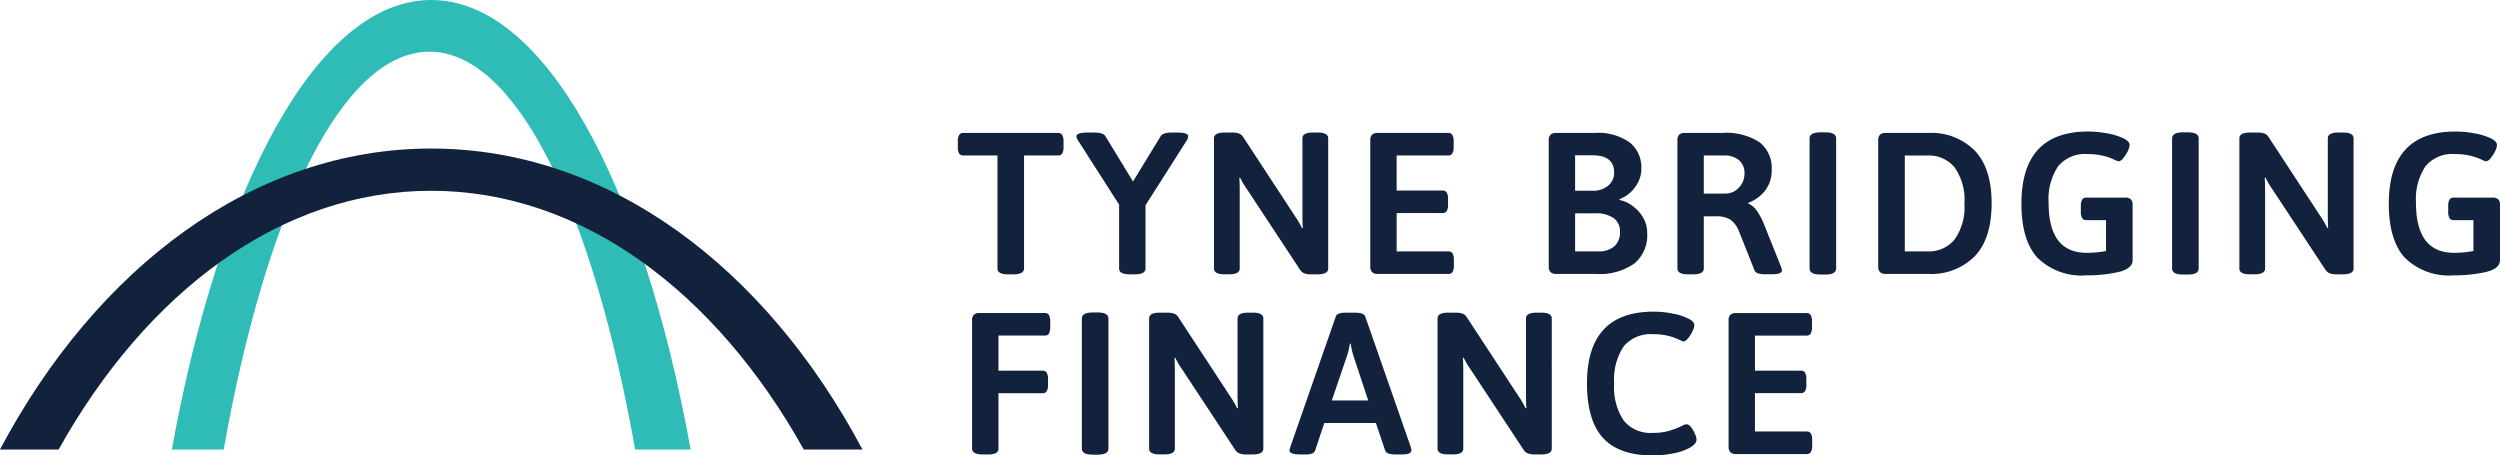 <svg xmlns="http://www.w3.org/2000/svg" width="276.245" height="50.326" viewBox="0 0 276.245 50.326">
    <defs>
        <clipPath id="fkaykb4jsa">
            <path data-name="Path 4553" d="M0 31.9h276.245v-50.327H0z" transform="translate(0 18.427)" style="fill:none"/>
        </clipPath>
    </defs>
    <g data-name="tbf logo">
        <g data-name="Group 3946" style="clip-path:url(#fkaykb4jsa)">
            <g data-name="Group 3925">
                <path data-name="Path 4532" d="M3.634 31.484C8.3 5.129 16.732-12.473 26.365-12.473s18.066 17.6 22.728 43.957h6.134C49.888 1.991 39.056-18.187 26.564-18.187S3.24 1.991-2.1 31.484z" transform="translate(21.088 18.187)" style="fill:#2fbcb7"/>
            </g>
            <g data-name="Group 3926">
                <path data-name="Path 4533" d="M30.2 2.958c16.6 0 31.424 11.143 41.169 28.589h6.484C67.146 11.395 49.795-1.709 30.2-1.709s-36.941 13.1-47.653 33.257h6.484C-1.22 14.1 13.6 2.958 30.2 2.958" transform="translate(17.447 18.122)" style="fill:#12223c"/>
            </g>
            <g data-name="Group 3927">
                <path data-name="Path 4534" d="M2.778 9.493V-2.993H-1a.5.5 0 0 1-.456-.221 1.381 1.381 0 0 1-.144-.735v-.579a1.387 1.387 0 0 1 .145-.735A.5.5 0 0 1-1-5.484H9.478a.508.508 0 0 1 .456.221 1.414 1.414 0 0 1 .145.735v.579a1.408 1.408 0 0 1-.145.735.508.508 0 0 1-.456.221H5.717V9.493c0 .432-.4.645-1.18.645h-.579c-.787 0-1.18-.213-1.18-.645" transform="translate(107.439 20.174)" style="fill:#12223c"/>
            </g>
            <g data-name="Group 3928">
                <path data-name="Path 4535" d="M2.99 9.521V2.467l-4.5-7.033a1.076 1.076 0 0 1-.221-.513q0-.422 1.289-.421h.717c.623 0 1.024.131 1.2.4l3.05 5.008L7.6-5.123c.178-.251.584-.377 1.224-.377H9.4q1.225 0 1.224.421a1.024 1.024 0 0 1-.2.513l-4.517 7.1v6.987c0 .432-.393.645-1.18.645h-.558c-.787 0-1.18-.213-1.18-.645" transform="translate(120.67 20.146)" style="fill:#12223c"/>
            </g>
            <g data-name="Group 3929">
                <path data-name="Path 4536" d="M0 9.521V-4.855C0-5.287.393-5.5 1.18-5.5h.8a2.324 2.324 0 0 1 .789.109.924.924 0 0 1 .481.423l5.7 8.7a10.3 10.3 0 0 1 .778 1.336l.09-.022c-.03-.341-.046-.847-.046-1.513v-8.39c0-.432.393-.645 1.18-.645h.489c.787 0 1.18.213 1.18.645V9.521c0 .432-.393.645-1.18.645h-.71a2.067 2.067 0 0 1-.746-.109 1.06 1.06 0 0 1-.478-.4L3.671.8a8.714 8.714 0 0 1-.779-1.316L2.8-.494c.03.341.044.847.044 1.513v8.5c0 .432-.393.645-1.18.645H1.18C.393 10.166 0 9.953 0 9.521" transform="translate(134.142 20.146)" style="fill:#12223c"/>
            </g>
            <g data-name="Group 3930">
                <path data-name="Path 4537" d="M.126 9.748a.849.849 0 0 1-.2-.623V-4.806a.85.85 0 0 1 .2-.636.885.885 0 0 1 .623-.188h7.789a.5.5 0 0 1 .456.221 1.394 1.394 0 0 1 .145.735v.574a1.381 1.381 0 0 1-.145.735.5.5 0 0 1-.456.224h-5.7V.735h5.078a.5.5 0 0 1 .456.221 1.387 1.387 0 0 1 .145.735v.579a1.381 1.381 0 0 1-.145.73.5.5 0 0 1-.456.221H2.841v4.236H8.56a.5.5 0 0 1 .456.221 1.384 1.384 0 0 1 .147.735v.579a1.377 1.377 0 0 1-.147.735.5.5 0 0 1-.456.221H.749a.849.849 0 0 1-.623-.2" transform="translate(151.487 20.32)" style="fill:#12223c"/>
            </g>
            <g data-name="Group 3931">
                <path data-name="Path 4538" d="M.126 9.748a.849.849 0 0 1-.2-.623V-4.806a.85.85 0 0 1 .2-.636.885.885 0 0 1 .623-.188H5a6.014 6.014 0 0 1 3.885 1.056 3.541 3.541 0 0 1 1.278 2.881 3.385 3.385 0 0 1-.7 2.059 3.742 3.742 0 0 1-1.725 1.325l.022.09a3.446 3.446 0 0 1 1.357.6 4.215 4.215 0 0 1 1.2 1.278 3.323 3.323 0 0 1 .489 1.792A4.046 4.046 0 0 1 9.385 8.8a6.654 6.654 0 0 1-4.228 1.147H.749a.849.849 0 0 1-.623-.2m4.63-8.99A2.593 2.593 0 0 0 6.5.189a1.82 1.82 0 0 0 .655-1.437q0-1.913-2.4-1.912H2.841V.757zm.645 6.7a2.558 2.558 0 0 0 1.781-.568A2.073 2.073 0 0 0 7.8 5.274a1.756 1.756 0 0 0-.71-1.5 3.418 3.418 0 0 0-2.048-.522h-2.2v4.205z" transform="translate(171.205 20.32)" style="fill:#12223c"/>
            </g>
            <g data-name="Group 3932">
                <path data-name="Path 4539" d="M0 9.493V-4.662a.885.885 0 0 1 .188-.623.812.812 0 0 1 .612-.2h4.14A6.809 6.809 0 0 1 9.07-4.46a3.616 3.616 0 0 1 1.346 3.07 3.652 3.652 0 0 1-.69 2.226 4.145 4.145 0 0 1-1.893 1.4v.09a2.121 2.121 0 0 1 .937.789 7.067 7.067 0 0 1 .8 1.5l1.893 4.719a2.293 2.293 0 0 1 .087.38c0 .281-.4.421-1.2.421h-.668c-.653 0-1.038-.139-1.158-.421L6.79 5.353a2.828 2.828 0 0 0-.948-1.267 3.069 3.069 0 0 0-1.658-.358h-1.27v5.765c0 .432-.393.645-1.177.645H1.18c-.787 0-1.18-.213-1.18-.645m5.32-8.278A1.962 1.962 0 0 0 6.79.557a2.183 2.183 0 0 0 .622-1.546 1.863 1.863 0 0 0-.6-1.48 2.425 2.425 0 0 0-1.65-.524H2.914v4.208z" transform="translate(185.352 20.174)" style="fill:#12223c"/>
            </g>
            <g data-name="Group 3933">
                <path data-name="Path 4540" d="M0 9.537V-4.84q0-.668 1.2-.669h.557q1.18 0 1.18.669V9.537q0 .668-1.18.669H1.2q-1.2 0-1.2-.669" transform="translate(199.952 20.131)" style="fill:#12223c"/>
            </g>
            <g data-name="Group 3934">
                <path data-name="Path 4541" d="M.126 9.748a.849.849 0 0 1-.2-.623V-4.806a.85.85 0 0 1 .2-.636.885.885 0 0 1 .623-.188h4.673A6.789 6.789 0 0 1 10.6-3.673q1.86 1.958 1.857 5.831T10.6 7.989a6.789 6.789 0 0 1-5.178 1.958H.749a.849.849 0 0 1-.623-.2m5.23-2.291a3.672 3.672 0 0 0 3.016-1.324A6.182 6.182 0 0 0 9.45 2.158a6.179 6.179 0 0 0-1.078-3.971 3.664 3.664 0 0 0-3.016-1.324H2.863V7.457z" transform="translate(207.614 20.32)" style="fill:#12223c"/>
            </g>
            <g data-name="Group 3935">
                <path data-name="Path 4542" d="M7.66 4.747a.808.808 0 0 1 .2.612v6.1c0 .639-.527 1.079-1.579 1.325a15.786 15.786 0 0 1-3.54.366 6.96 6.96 0 0 1-5.386-1.936q-1.781-1.936-1.78-5.989 0-7.968 7.366-7.967a11.473 11.473 0 0 1 2.1.2A6.951 6.951 0 0 1 6.825-2c.467.229.7.478.7.746a1.747 1.747 0 0 1-.21.7 3.618 3.618 0 0 1-.5.767.772.772 0 0 1-.515.339 2.86 2.86 0 0 1-.543-.224 6.635 6.635 0 0 0-1.2-.4A6.9 6.9 0 0 0 2.9-.248 3.86 3.86 0 0 0-.386 1.109a6.617 6.617 0 0 0-1.035 4.05q0 5.5 4.206 5.5a10.892 10.892 0 0 0 2.138-.2v-3.41H2.741a.5.5 0 0 1-.456-.221 1.381 1.381 0 0 1-.145-.735v-.579a1.387 1.387 0 0 1 .145-.735.5.5 0 0 1 .456-.221h4.3a.885.885 0 0 1 .623.188" transform="translate(227.79 17.276)" style="fill:#12223c"/>
            </g>
            <g data-name="Group 3936">
                <path data-name="Path 4543" d="M0 9.537V-4.84q0-.668 1.2-.669h.557q1.18 0 1.18.669V9.537q0 .668-1.18.669H1.2q-1.2 0-1.2-.669" transform="translate(240.012 20.131)" style="fill:#12223c"/>
            </g>
            <g data-name="Group 3937">
                <path data-name="Path 4544" d="M0 9.521V-4.855C0-5.287.393-5.5 1.18-5.5h.8a2.324 2.324 0 0 1 .789.109.924.924 0 0 1 .481.423l5.7 8.7a10.3 10.3 0 0 1 .778 1.336l.09-.022c-.03-.341-.046-.847-.046-1.513v-8.39c0-.432.393-.645 1.18-.645h.492c.784 0 1.177.213 1.177.645V9.521c0 .432-.393.645-1.177.645h-.713a2.067 2.067 0 0 1-.746-.109 1.06 1.06 0 0 1-.478-.4L3.671.8a8.714 8.714 0 0 1-.779-1.316L2.8-.494c.03.341.044.847.044 1.513v8.5c0 .432-.393.645-1.18.645H1.18C.393 10.166 0 9.953 0 9.521" transform="translate(247.445 20.146)" style="fill:#12223c"/>
            </g>
            <g data-name="Group 3938">
                <path data-name="Path 4545" d="M7.66 4.747a.808.808 0 0 1 .2.612v6.1c0 .639-.527 1.079-1.579 1.325a15.786 15.786 0 0 1-3.54.366 6.96 6.96 0 0 1-5.386-1.936q-1.781-1.936-1.78-5.989 0-7.968 7.366-7.967a11.473 11.473 0 0 1 2.1.2A6.951 6.951 0 0 1 6.825-2c.467.229.7.478.7.746a1.747 1.747 0 0 1-.21.7 3.618 3.618 0 0 1-.5.767.772.772 0 0 1-.515.339 2.86 2.86 0 0 1-.543-.224 6.635 6.635 0 0 0-1.2-.4A6.9 6.9 0 0 0 2.9-.248 3.86 3.86 0 0 0-.386 1.109a6.617 6.617 0 0 0-1.035 4.05q0 5.5 4.206 5.5a10.892 10.892 0 0 0 2.138-.2v-3.41H2.741a.5.5 0 0 1-.456-.221 1.381 1.381 0 0 1-.145-.735v-.579a1.387 1.387 0 0 1 .145-.735.5.5 0 0 1 .456-.221h4.3a.885.885 0 0 1 .623.188" transform="translate(268.384 17.276)" style="fill:#12223c"/>
            </g>
            <g data-name="Group 3939">
                <path data-name="Path 4546" d="M0 9.493V-4.662A.843.843 0 0 1 .2-5.3a.888.888 0 0 1 .625-.188h7.21a.508.508 0 0 1 .456.221 1.414 1.414 0 0 1 .145.735v.579a1.408 1.408 0 0 1-.145.735.508.508 0 0 1-.456.221H2.914V.88h4.875a.506.506 0 0 1 .456.224 1.381 1.381 0 0 1 .145.735v.579a1.387 1.387 0 0 1-.145.735.5.5 0 0 1-.456.221H2.914v6.12a.517.517 0 0 1-.276.489 1.944 1.944 0 0 1-.9.156H1.18C.393 10.138 0 9.925 0 9.493" transform="translate(107.413 40.076)" style="fill:#12223c"/>
            </g>
            <g data-name="Group 3940">
                <path data-name="Path 4547" d="M0 9.537V-4.84q0-.668 1.2-.669h.557q1.18 0 1.18.669V9.537q0 .668-1.18.669H1.2q-1.2 0-1.2-.669" transform="translate(119.542 40.033)" style="fill:#12223c"/>
            </g>
            <g data-name="Group 3941">
                <path data-name="Path 4548" d="M0 9.521V-4.855C0-5.287.393-5.5 1.18-5.5h.8a2.324 2.324 0 0 1 .789.109.924.924 0 0 1 .481.423l5.7 8.7a10.3 10.3 0 0 1 .778 1.336l.09-.022c-.03-.341-.046-.847-.046-1.513v-8.39c0-.432.393-.645 1.18-.645h.489c.787 0 1.18.213 1.18.645V9.521c0 .432-.393.645-1.18.645h-.71a2.067 2.067 0 0 1-.746-.109 1.06 1.06 0 0 1-.478-.4L3.671.8a8.714 8.714 0 0 1-.779-1.316L2.8-.494c.03.341.044.847.044 1.513v8.5c0 .432-.393.645-1.18.645H1.18C.393 10.166 0 9.953 0 9.521" transform="translate(126.975 40.048)" style="fill:#12223c"/>
            </g>
            <g data-name="Group 3942">
                <path data-name="Path 4549" d="M0 9.649a2.254 2.254 0 0 1 .09-.38l5.028-14.42c.09-.281.467-.423 1.136-.423h.978c.653 0 1.032.142 1.136.423L13.4 9.27a1.4 1.4 0 0 1 .066.38c0 .3-.355.445-1.068.445h-.688c-.655 0-1.032-.142-1.136-.423L9.548 6.623h-5.7L2.827 9.671c-.1.281-.432.423-.98.423h-.623Q0 10.094 0 9.649M8.7 4.13 7.076-.767a8.334 8.334 0 0 1-.311-1.379h-.087c-.016.09-.052.281-.112.579a5.1 5.1 0 0 1-.224.8L4.673 4.13z" transform="translate(142.487 40.121)" style="fill:#12223c"/>
            </g>
            <g data-name="Group 3943">
                <path data-name="Path 4550" d="M0 9.521V-4.855C0-5.287.393-5.5 1.18-5.5h.8a2.324 2.324 0 0 1 .789.109.924.924 0 0 1 .481.423l5.7 8.7a10.3 10.3 0 0 1 .778 1.336l.09-.022c-.03-.341-.046-.847-.046-1.513v-8.39c0-.432.393-.645 1.18-.645h.492c.784 0 1.177.213 1.177.645V9.521c0 .432-.393.645-1.177.645h-.713a2.067 2.067 0 0 1-.746-.109 1.06 1.06 0 0 1-.478-.4L3.671.8a8.714 8.714 0 0 1-.779-1.316L2.8-.494c.03.341.044.847.044 1.513v8.5c0 .432-.393.645-1.18.645H1.18C.393 10.166 0 9.953 0 9.521" transform="translate(158.846 40.048)" style="fill:#12223c"/>
            </g>
            <g data-name="Group 3944">
                <path data-name="Path 4551" d="M1.122 8.844q-1.77-1.938-1.77-6.03 0-7.923 7.366-7.923a10.7 10.7 0 0 1 2.2.232 6.083 6.083 0 0 1 1.737.59c.369.208.557.432.557.669a1.705 1.705 0 0 1-.213.7 3.764 3.764 0 0 1-.489.767c-.186.224-.352.336-.5.336a2.711 2.711 0 0 1-.533-.224 6.431 6.431 0 0 0-1.169-.4 6.613 6.613 0 0 0-1.636-.18 3.9 3.9 0 0 0-3.259 1.336 6.6 6.6 0 0 0-1.057 4.119A6.6 6.6 0 0 0 3.413 6.93 3.82 3.82 0 0 0 6.63 8.287a6.383 6.383 0 0 0 1.781-.221 9.331 9.331 0 0 0 1.447-.557 1.4 1.4 0 0 1 .489-.178.69.69 0 0 1 .5.322 3.2 3.2 0 0 1 .434.746 1.888 1.888 0 0 1 .178.6q0 .512-.757.934a6.2 6.2 0 0 1-1.846.623 11.416 11.416 0 0 1-2.226.224q-3.74 0-5.509-1.936" transform="translate(176.007 39.546)" style="fill:#12223c"/>
            </g>
            <g data-name="Group 3945">
                <path data-name="Path 4552" d="M.126 9.748a.849.849 0 0 1-.2-.623V-4.806a.85.85 0 0 1 .2-.636.885.885 0 0 1 .623-.188h7.789A.512.512 0 0 1 9-5.41a1.425 1.425 0 0 1 .142.735v.575A1.412 1.412 0 0 1 9-3.361a.508.508 0 0 1-.459.224h-5.7V.735h5.075a.5.5 0 0 1 .456.221 1.387 1.387 0 0 1 .145.735v.579a1.381 1.381 0 0 1-.145.73.5.5 0 0 1-.456.221H2.841v4.236h5.722a.5.5 0 0 1 .453.221 1.384 1.384 0 0 1 .147.735v.579a1.377 1.377 0 0 1-.147.735.5.5 0 0 1-.453.221H.749a.849.849 0 0 1-.623-.2" transform="translate(191.079 40.222)" style="fill:#12223c"/>
            </g>
        </g>
    </g>
</svg>
